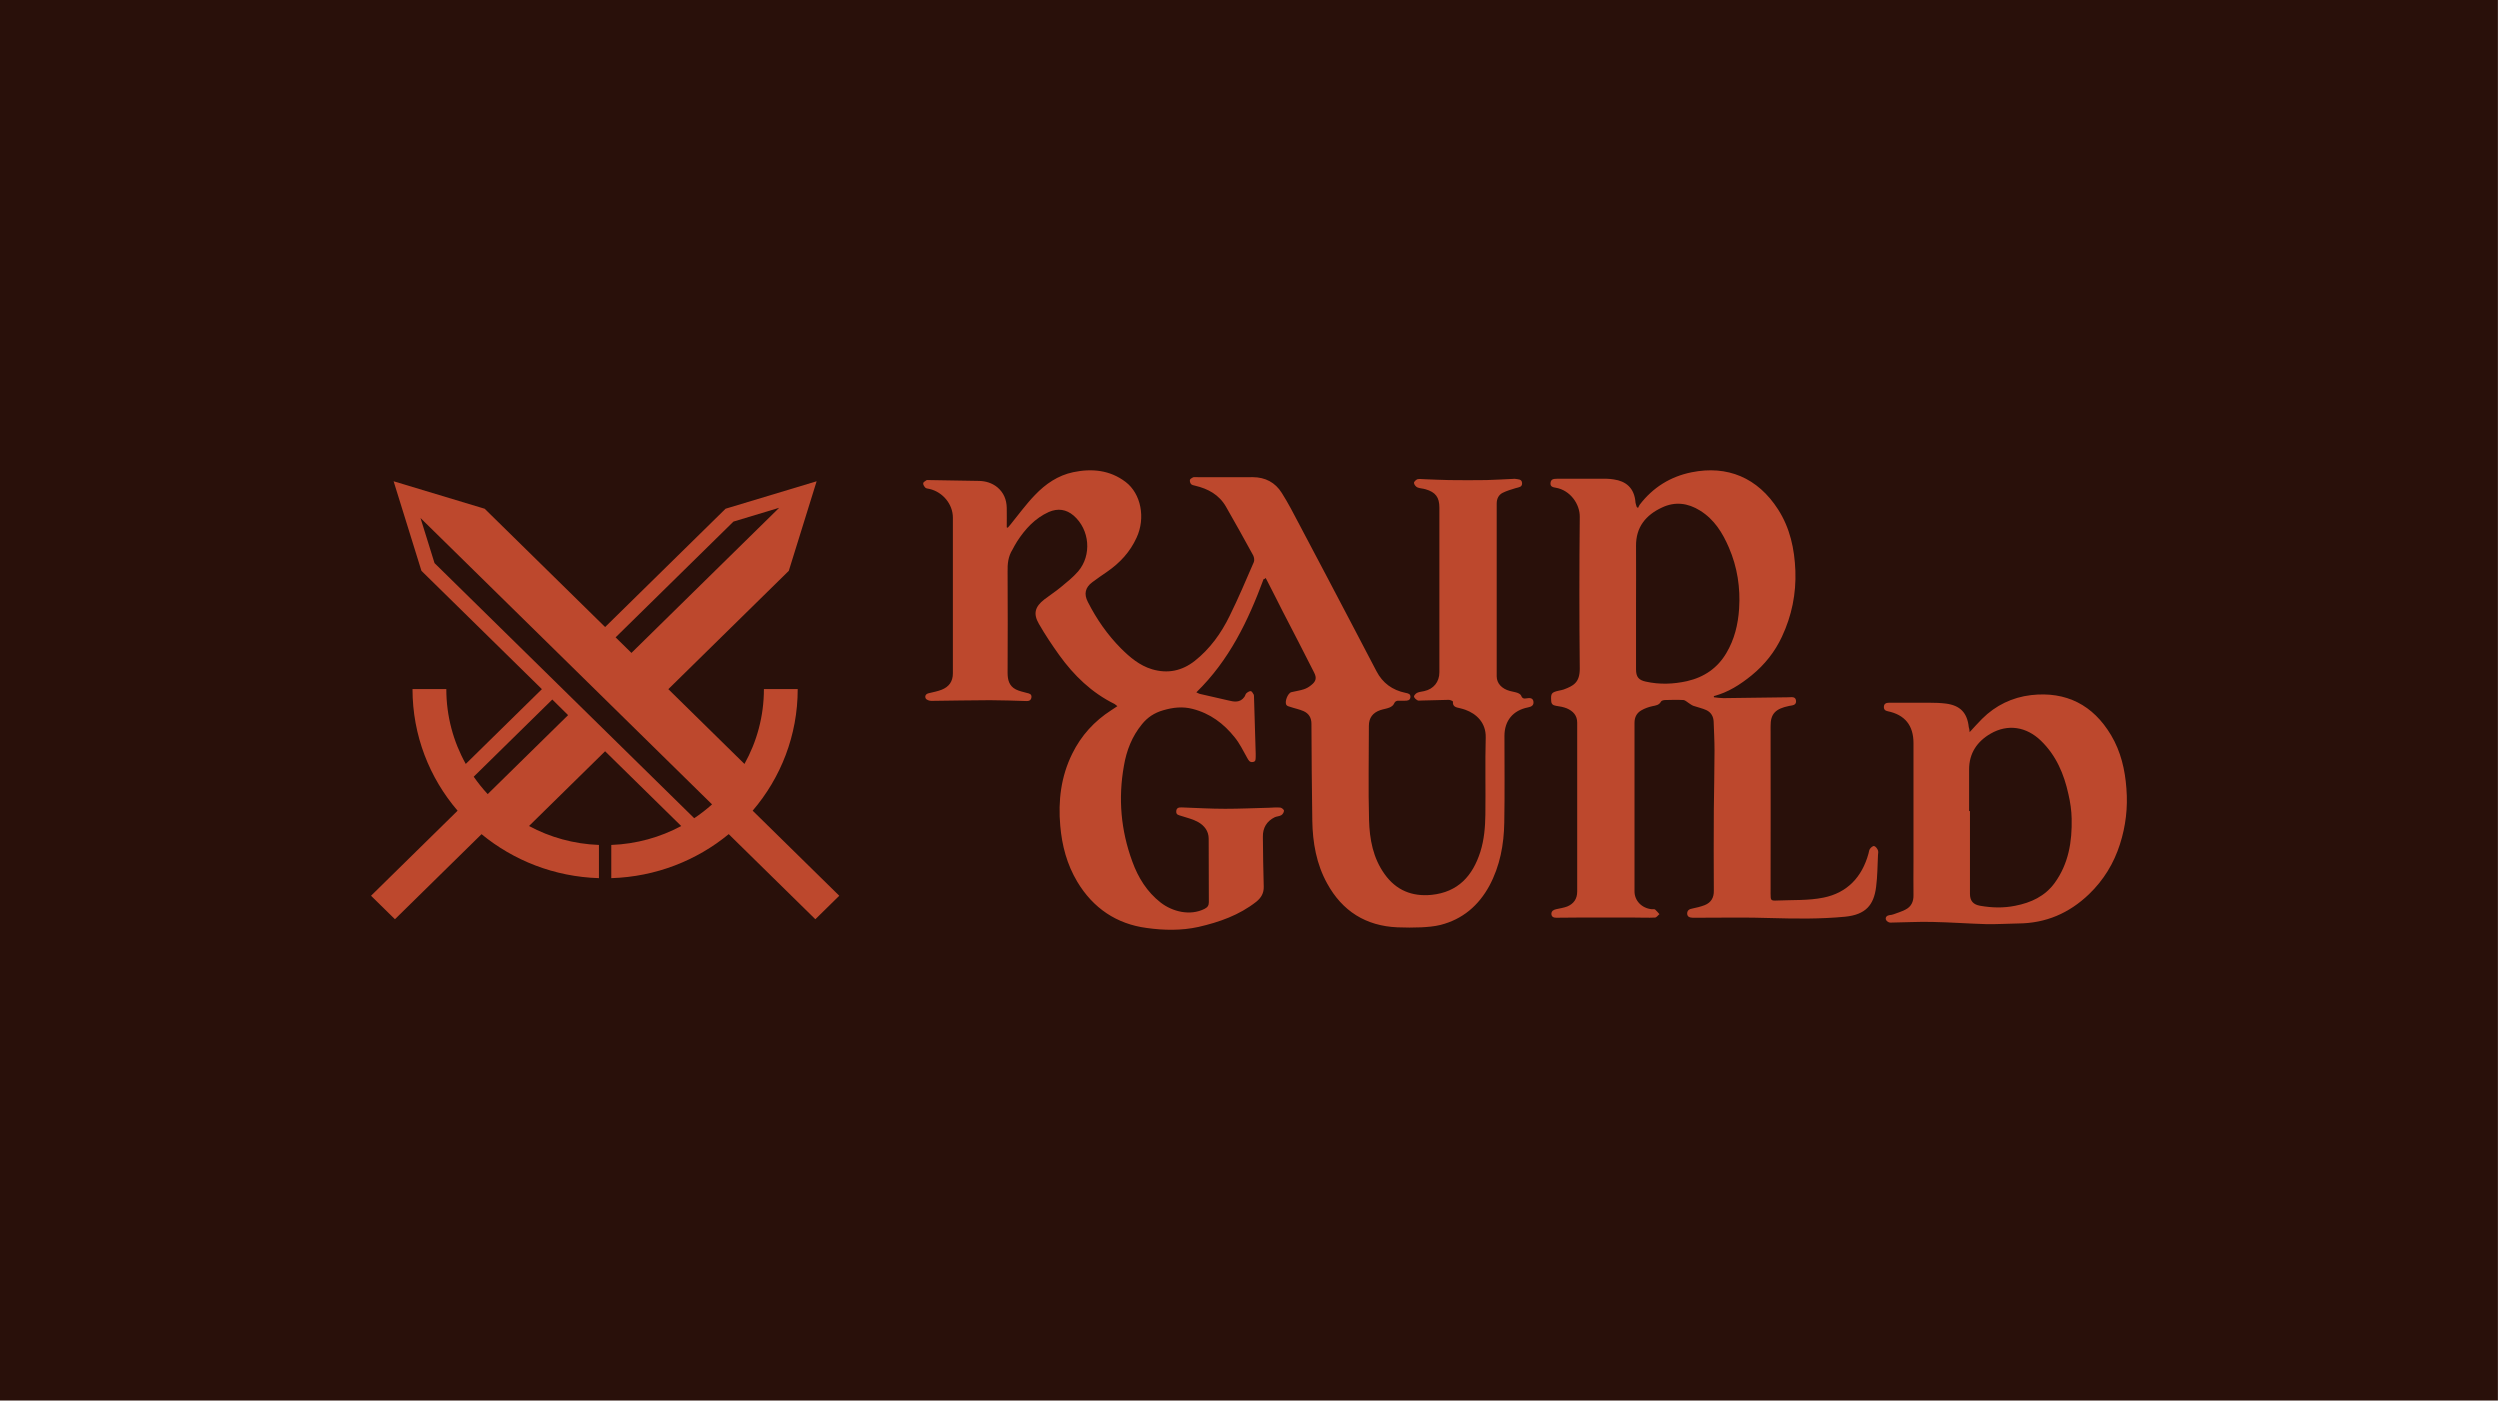 <svg width="598" height="335" viewBox="0 0 598 335" fill="none" xmlns="http://www.w3.org/2000/svg">
<rect width="597.5" height="335" fill="#29100A"/>
<g clip-path="url(#clip0_6518_1238)">
<path d="M365.191 167.037C364.575 167.16 364.123 167.118 363.877 166.425C363.753 166.098 363.304 165.854 362.975 165.73C362.401 165.526 361.743 165.444 361.169 165.282C359.2 164.751 358.01 163.444 358.01 161.77V120.431C358.01 119.328 358.462 118.389 359.405 117.898C360.391 117.407 361.497 117.08 362.564 116.755C363.261 116.551 364.123 116.551 364.083 115.569C364.042 114.547 363.097 114.671 362.44 114.547C362.318 114.507 362.154 114.547 362.03 114.547C359.895 114.628 357.72 114.792 355.587 114.834C352.59 114.875 349.596 114.875 346.599 114.834C344.67 114.794 342.7 114.711 340.771 114.63C340.197 114.63 339.581 114.507 339.047 114.63C338.719 114.753 338.185 115.242 338.225 115.529C338.266 115.937 338.677 116.428 339.047 116.591C339.62 116.836 340.36 116.836 341.017 117.04C343.397 117.734 344.3 118.96 344.3 121.41V160.827C344.3 163.115 342.905 164.83 340.649 165.32C340.073 165.444 339.5 165.484 338.965 165.728C338.638 165.892 338.187 166.383 338.227 166.627C338.309 166.995 338.719 167.322 339.089 167.526C339.295 167.649 339.705 167.566 339.992 167.566C342.208 167.526 344.383 167.443 346.558 167.403C346.888 167.403 347.544 167.69 347.544 167.811C347.42 169.117 348.366 169.2 349.228 169.404C349.638 169.527 350.09 169.608 350.5 169.772C353.21 170.751 355.467 172.916 355.384 176.39C355.219 182.517 355.384 188.685 355.302 194.853C355.262 197.834 355.016 200.817 354.111 203.717C352.265 209.518 348.776 213.399 342.415 214.052C337.737 214.5 333.962 212.949 331.211 209.11C328.42 205.23 327.601 200.736 327.477 196.162C327.271 188.645 327.436 181.13 327.436 173.615C327.436 171.694 328.379 170.47 330.187 169.856C330.925 169.612 331.665 169.529 332.362 169.244C332.732 169.081 333.224 168.796 333.389 168.427C333.675 167.732 334.086 167.568 334.742 167.609C335.153 167.649 335.604 167.609 336.056 167.609C336.629 167.609 337.288 167.568 337.369 166.791C337.45 165.973 336.836 165.852 336.18 165.728C333.061 165.074 330.721 163.4 329.245 160.54C327.399 156.986 325.551 153.433 323.665 149.879C319.397 141.75 315.128 133.621 310.82 125.494C309.466 122.921 308.153 120.348 306.594 117.896C305.034 115.404 302.654 114.138 299.618 114.138C295.146 114.178 290.673 114.138 286.198 114.138C285.912 114.138 285.623 114.097 285.377 114.178C285.09 114.342 284.68 114.546 284.639 114.79C284.556 115.077 284.68 115.525 284.885 115.77C285.09 116.014 285.501 116.097 285.869 116.178C288.988 116.913 291.614 118.343 293.255 121.202C295.471 125.082 297.646 128.964 299.781 132.884C299.986 133.332 300.108 134.027 299.905 134.477C298.016 138.807 296.211 143.137 294.119 147.344C292.108 151.47 289.441 155.186 285.788 158.086C282.71 160.496 279.305 161.191 275.57 160.088C272.573 159.189 270.276 157.228 268.141 155.105C264.899 151.838 262.315 148.12 260.221 143.996C259.235 142.117 259.564 140.524 261.288 139.258C262.437 138.399 263.628 137.583 264.817 136.765C267.895 134.641 270.317 132.027 271.876 128.596C274.051 123.898 272.943 118.098 269.249 115.281C265.474 112.421 261.164 112.013 256.692 112.952C253.038 113.728 250.084 115.771 247.582 118.385C245.406 120.631 243.558 123.206 241.59 125.615C241.426 125.819 241.22 126.023 241.058 126.227C240.976 126.227 240.893 126.187 240.812 126.146C240.812 124.593 240.852 123.042 240.812 121.489C240.771 119.528 240.114 117.854 238.555 116.547C237.282 115.525 235.806 115.077 234.206 115.036C230.145 114.955 226.121 114.913 222.1 114.832C221.935 114.832 221.73 114.792 221.608 114.873C221.321 115.077 220.829 115.321 220.829 115.608C220.789 115.935 221.075 116.383 221.362 116.67C221.608 116.874 222.019 116.874 222.348 116.957C225.507 117.692 227.929 120.592 227.929 123.82V161.071C227.929 163.032 226.985 164.299 225.221 164.993C224.277 165.361 223.21 165.565 222.183 165.811C221.405 165.975 221.157 166.546 221.443 167.078C221.608 167.405 222.305 167.649 222.757 167.649C227.435 167.609 232.114 167.486 236.79 167.486C239.704 167.486 242.578 167.609 245.49 167.69C246.106 167.73 246.638 167.526 246.722 166.791C246.803 166.056 246.27 165.892 245.695 165.769C244.792 165.524 243.808 165.32 242.987 164.911C241.387 164.093 241.017 162.622 241.017 160.948C241.058 152.902 241.058 144.813 241.017 136.767C240.976 134.889 241.141 133.132 242.166 131.498C242.536 130.844 242.863 130.151 243.274 129.537C245.203 126.556 247.541 123.981 250.865 122.47C253.04 121.531 255.051 121.816 256.816 123.329C260.672 126.679 261.207 132.805 257.883 136.686C256.651 138.116 255.134 139.3 253.656 140.526C252.424 141.548 251.072 142.404 249.8 143.386C247.543 145.143 247.092 146.817 248.527 149.267C250.005 151.84 251.646 154.291 253.37 156.701C256.899 161.602 261.125 165.688 266.584 168.382C266.789 168.505 266.995 168.709 267.281 168.913C266.708 169.321 266.255 169.608 265.803 169.893C261.741 172.506 258.623 175.938 256.488 180.268C253.78 185.741 253.083 191.541 253.616 197.546C254.026 202.284 255.216 206.777 257.678 210.901C261.453 217.233 267.117 221.032 274.297 221.971C278.319 222.542 282.588 222.625 286.65 221.726C291.657 220.583 296.416 218.907 300.521 215.682C301.67 214.743 302.326 213.64 302.286 212.089C302.162 208.126 302.121 204.123 302.08 200.161C302.04 197.996 303.024 196.402 304.953 195.463C305.445 195.259 306.061 195.259 306.512 194.974C306.841 194.77 307.128 194.28 307.128 193.912C307.128 193.668 306.595 193.217 306.266 193.177C305.363 193.096 304.42 193.177 303.517 193.217C300.029 193.3 296.54 193.462 293.054 193.462C289.567 193.462 286.16 193.258 282.712 193.135C282.014 193.094 281.358 193.216 281.358 194.114C281.317 194.932 281.974 194.973 282.59 195.177C283.984 195.625 285.381 195.952 286.611 196.647C288.048 197.463 289.116 198.771 289.116 200.609C289.156 205.674 289.116 210.74 289.156 215.805C289.156 216.623 288.829 217.031 288.13 217.398C284.641 219.155 280.414 218.053 277.623 215.888C274.34 213.315 272.248 209.924 270.853 206.084C268.103 198.61 267.446 190.972 268.843 183.17C269.459 179.535 270.772 176.144 273.153 173.243C274.466 171.61 276.108 170.507 278.241 169.895C280.622 169.2 282.878 168.956 285.259 169.568C289.445 170.63 292.726 173.08 295.355 176.39C296.544 177.86 297.365 179.577 298.309 181.251C298.636 181.823 298.882 182.394 299.663 182.273C300.484 182.192 300.319 181.498 300.362 180.926V180.231C300.238 175.657 300.075 171.04 299.951 166.466C299.911 166.385 299.951 166.262 299.911 166.179C299.705 165.852 299.459 165.361 299.213 165.32C298.884 165.28 298.435 165.565 298.146 165.811C297.9 166.056 297.859 166.423 297.654 166.71C296.627 168.14 295.192 167.895 293.757 167.528C291.5 166.997 289.242 166.506 286.985 165.975C286.78 165.934 286.534 165.771 286.164 165.607C294.043 157.929 298.557 148.493 302.251 138.526C302.332 138.526 302.456 138.567 302.743 138.24C302.867 138.484 303.029 138.771 303.153 139.015C304.385 141.384 305.575 143.793 306.805 146.205C309.309 151.066 311.853 155.927 314.315 160.829C315.012 162.176 314.807 162.994 313.575 163.933C313.083 164.341 312.507 164.668 311.891 164.872C310.905 165.199 309.881 165.32 308.895 165.567C308.033 165.771 307.171 167.976 307.746 168.671C307.911 168.875 308.279 168.998 308.608 169.079C309.673 169.447 310.783 169.651 311.808 170.101C313.081 170.672 313.697 171.694 313.697 173.124C313.737 180.845 313.778 188.564 313.902 196.285C313.983 201.554 314.888 206.702 317.472 211.357C321.083 217.933 326.706 221.488 334.256 221.815C336.186 221.896 338.072 221.896 340.002 221.815C341.52 221.732 343.08 221.611 344.557 221.243C349.851 219.896 353.667 216.627 356.253 211.889C358.799 207.151 359.742 202.005 359.823 196.735C359.947 189.832 359.864 182.929 359.864 176.026C359.864 172.391 361.915 169.899 365.526 169.204C366.347 169.04 366.922 168.713 366.799 167.815C366.675 166.916 365.896 166.916 365.199 167.039L365.191 167.037Z" fill="#BD482D"/>
<path d="M448.303 202.376C448.057 202.293 447.521 202.701 447.315 203.027C447.069 203.311 447.069 203.759 446.945 204.168C445.422 209.745 441.883 213.572 436.16 214.712C432.581 215.444 428.834 215.241 425.13 215.404C423.566 215.485 423.525 215.364 423.525 213.815C423.525 200.461 423.566 187.066 423.525 173.712C423.484 170.699 424.759 169.518 427.93 168.867C428.712 168.704 429.658 168.744 429.618 167.686C429.534 166.506 428.506 166.791 427.765 166.791C422.578 166.831 417.434 166.954 412.248 166.994C411.507 166.994 410.725 166.872 409.983 166.791C409.983 166.711 409.943 166.588 409.943 166.506C413.4 165.611 416.282 163.736 418.998 161.538C422.126 158.974 424.555 155.919 426.241 152.296C428.587 147.288 429.658 142.037 429.453 136.5C429.247 131.289 428.178 126.322 425.337 121.885C420.44 114.23 413.154 111.258 404.634 112.969C399.572 113.987 395.373 116.593 392.204 120.746C392.039 120.99 391.958 121.235 391.833 121.478C391.711 121.438 391.587 121.356 391.506 121.275C391.422 120.949 391.259 120.583 391.216 120.258C390.97 116.633 388.83 115.087 386.032 114.68C385.456 114.6 384.879 114.518 384.303 114.518H372.49C371.79 114.558 371.008 114.477 370.884 115.495C370.76 116.472 371.543 116.553 372.201 116.676C375.618 117.287 377.923 120.583 377.881 123.638C377.758 135.73 377.758 147.863 377.881 159.955C377.881 163.211 376.441 164.026 374.054 164.923C373.684 165.045 373.272 165.126 372.861 165.208C371.091 165.614 370.926 165.86 371.051 167.692C371.091 168.424 371.462 168.71 372.203 168.832C373.109 168.955 373.973 169.118 374.795 169.444C376.278 170.095 377.265 171.113 377.265 172.863V213.252C377.265 215.002 376.443 216.184 374.879 216.834C374.013 217.16 373.109 217.28 372.203 217.486C371.545 217.648 371.091 217.934 371.091 218.626C371.132 219.318 371.627 219.521 372.244 219.521C373.889 219.521 375.537 219.481 377.182 219.481H391.053C392.658 219.481 394.265 219.561 395.869 219.481C396.24 219.481 396.57 218.952 396.94 218.666C396.611 218.3 396.281 217.892 395.912 217.568C395.706 217.405 395.377 217.528 395.089 217.486C392.703 217.242 390.974 215.45 390.974 213.212V172.905C390.974 171.602 391.467 170.584 392.579 169.932C393.401 169.444 394.348 169.118 395.254 168.915C396.077 168.752 396.859 168.671 397.313 167.815C397.437 167.571 397.973 167.449 398.301 167.449C399.74 167.408 401.223 167.368 402.705 167.449C403.117 167.489 403.487 167.897 403.899 168.14C404.269 168.384 404.638 168.669 405.051 168.832C406.081 169.198 407.151 169.401 408.138 169.85C409.291 170.379 409.867 171.397 409.908 172.66C409.991 174.981 410.113 177.259 410.113 179.58C410.113 184.343 409.989 189.067 409.948 193.83C409.908 200.221 409.908 206.653 409.948 213.047C409.989 214.716 409.289 215.897 407.768 216.508C406.821 216.874 405.792 217.119 404.805 217.323C404.063 217.445 403.571 217.769 403.571 218.543C403.611 219.358 404.228 219.481 404.888 219.521H406.206C412.05 219.521 417.853 219.398 423.698 219.601C429.583 219.764 435.47 219.845 441.355 219.276C446.252 218.787 448.227 216.508 448.763 212.15C449.093 209.626 449.093 207.061 449.215 204.537C449.256 204.129 449.339 203.683 449.174 203.315C449.009 202.949 448.681 202.5 448.311 202.379L448.303 202.376ZM403.563 162.924C400.27 163.656 396.977 163.778 393.685 163.046C391.956 162.68 391.339 161.906 391.339 160.114V144.644C391.339 139.962 391.379 135.279 391.339 130.597C391.298 126.078 393.685 123.188 397.554 121.396C400.641 119.93 403.728 120.296 406.65 122.128C410.067 124.246 412.042 127.462 413.565 131.004C415.581 135.686 416.322 140.571 415.995 145.619C415.748 149.364 414.883 152.948 412.948 156.204C410.849 159.786 407.638 161.986 403.565 162.922L403.563 162.924Z" fill="#BD482D"/>
<path d="M508.639 188.636C508.313 184.081 507.296 179.769 504.977 175.865C500.665 168.624 494.237 165.331 485.857 166.266C481.341 166.795 477.355 168.707 474.1 171.96C473.124 172.936 472.228 173.953 471.131 175.133C471.091 174.563 471.049 174.238 470.928 173.913C470.561 170.496 468.892 168.747 465.476 168.299C464.174 168.137 462.914 168.097 461.611 168.097H451.848C451.197 168.097 450.668 168.299 450.628 169.031C450.587 169.681 450.912 170.008 451.564 170.13C455.672 170.985 457.706 173.548 457.706 177.736V206.288C457.706 208.891 457.665 211.494 457.706 214.097C457.746 215.642 457.176 216.903 455.753 217.595C454.857 218.043 453.883 218.367 452.947 218.694C452.663 218.817 452.296 218.857 451.97 218.897C451.36 218.979 450.913 219.386 451.117 219.996C451.238 220.321 451.767 220.688 452.133 220.688C455.469 220.648 458.847 220.445 462.181 220.525C466.493 220.608 470.845 220.933 475.157 221.055C477.68 221.095 480.242 220.933 482.765 220.892C489.354 220.852 494.928 218.452 499.687 213.897C503.186 210.521 505.626 206.534 507.091 201.939C508.474 197.627 509.003 193.195 508.637 188.64L508.639 188.636ZM491.471 211.209C489.152 214.382 485.817 215.929 482.034 216.661C479.228 217.23 476.462 217.148 473.653 216.661C471.987 216.376 471.214 215.481 471.214 213.813V194.005H471.01V184.039C471.01 180.175 472.923 177.369 476.136 175.498C480.285 173.097 484.719 173.831 488.176 177.164C491.838 180.702 493.71 185.137 494.767 189.976C495.214 191.887 495.5 193.841 495.54 195.792C495.663 201.324 494.807 206.611 491.471 211.208V211.209Z" fill="#BD482D"/>
<path d="M200.754 214.264L180.037 193.915C186.763 186.051 190.812 175.91 190.812 164.837V164.819H182.727V164.837C182.727 171.324 181.04 177.423 178.077 182.736L159.865 164.847L188.679 136.543L195.339 115.119L173.559 121.686L144.745 149.99L115.932 121.69L94.15 115.119L100.808 136.541L129.622 164.845L111.41 182.734C108.446 177.42 106.759 171.324 106.759 164.836V164.817H98.673V164.836C98.673 175.914 102.728 186.06 109.456 193.922L88.75 214.264L94.468 219.881L115.183 199.534C122.833 205.822 132.592 209.722 143.267 210.054V202.111C137.222 201.885 131.539 200.267 126.538 197.584L144.742 179.702L162.946 197.584C157.946 200.267 152.264 201.885 146.219 202.111V210.054C156.899 209.724 166.66 205.82 174.31 199.526L195.031 219.881L200.75 214.264H200.752H200.754ZM175.441 124.763L186.38 121.464L151.042 156.177L147.253 152.455L175.443 124.763H175.441ZM132.11 167.325L135.888 171.06L116.657 189.949C115.445 188.643 114.329 187.252 113.313 185.787L132.11 167.323V167.325ZM103.939 134.696L100.585 123.908L170.322 192.411C168.983 193.608 167.558 194.713 166.055 195.716L103.939 134.696Z" fill="#BD482D"/>
</g>
<defs>
<clipPath id="clip0_6518_1238">
<rect width="420" height="110" fill="white" transform="translate(88.75 112.5)"/>
</clipPath>
</defs>
</svg>
